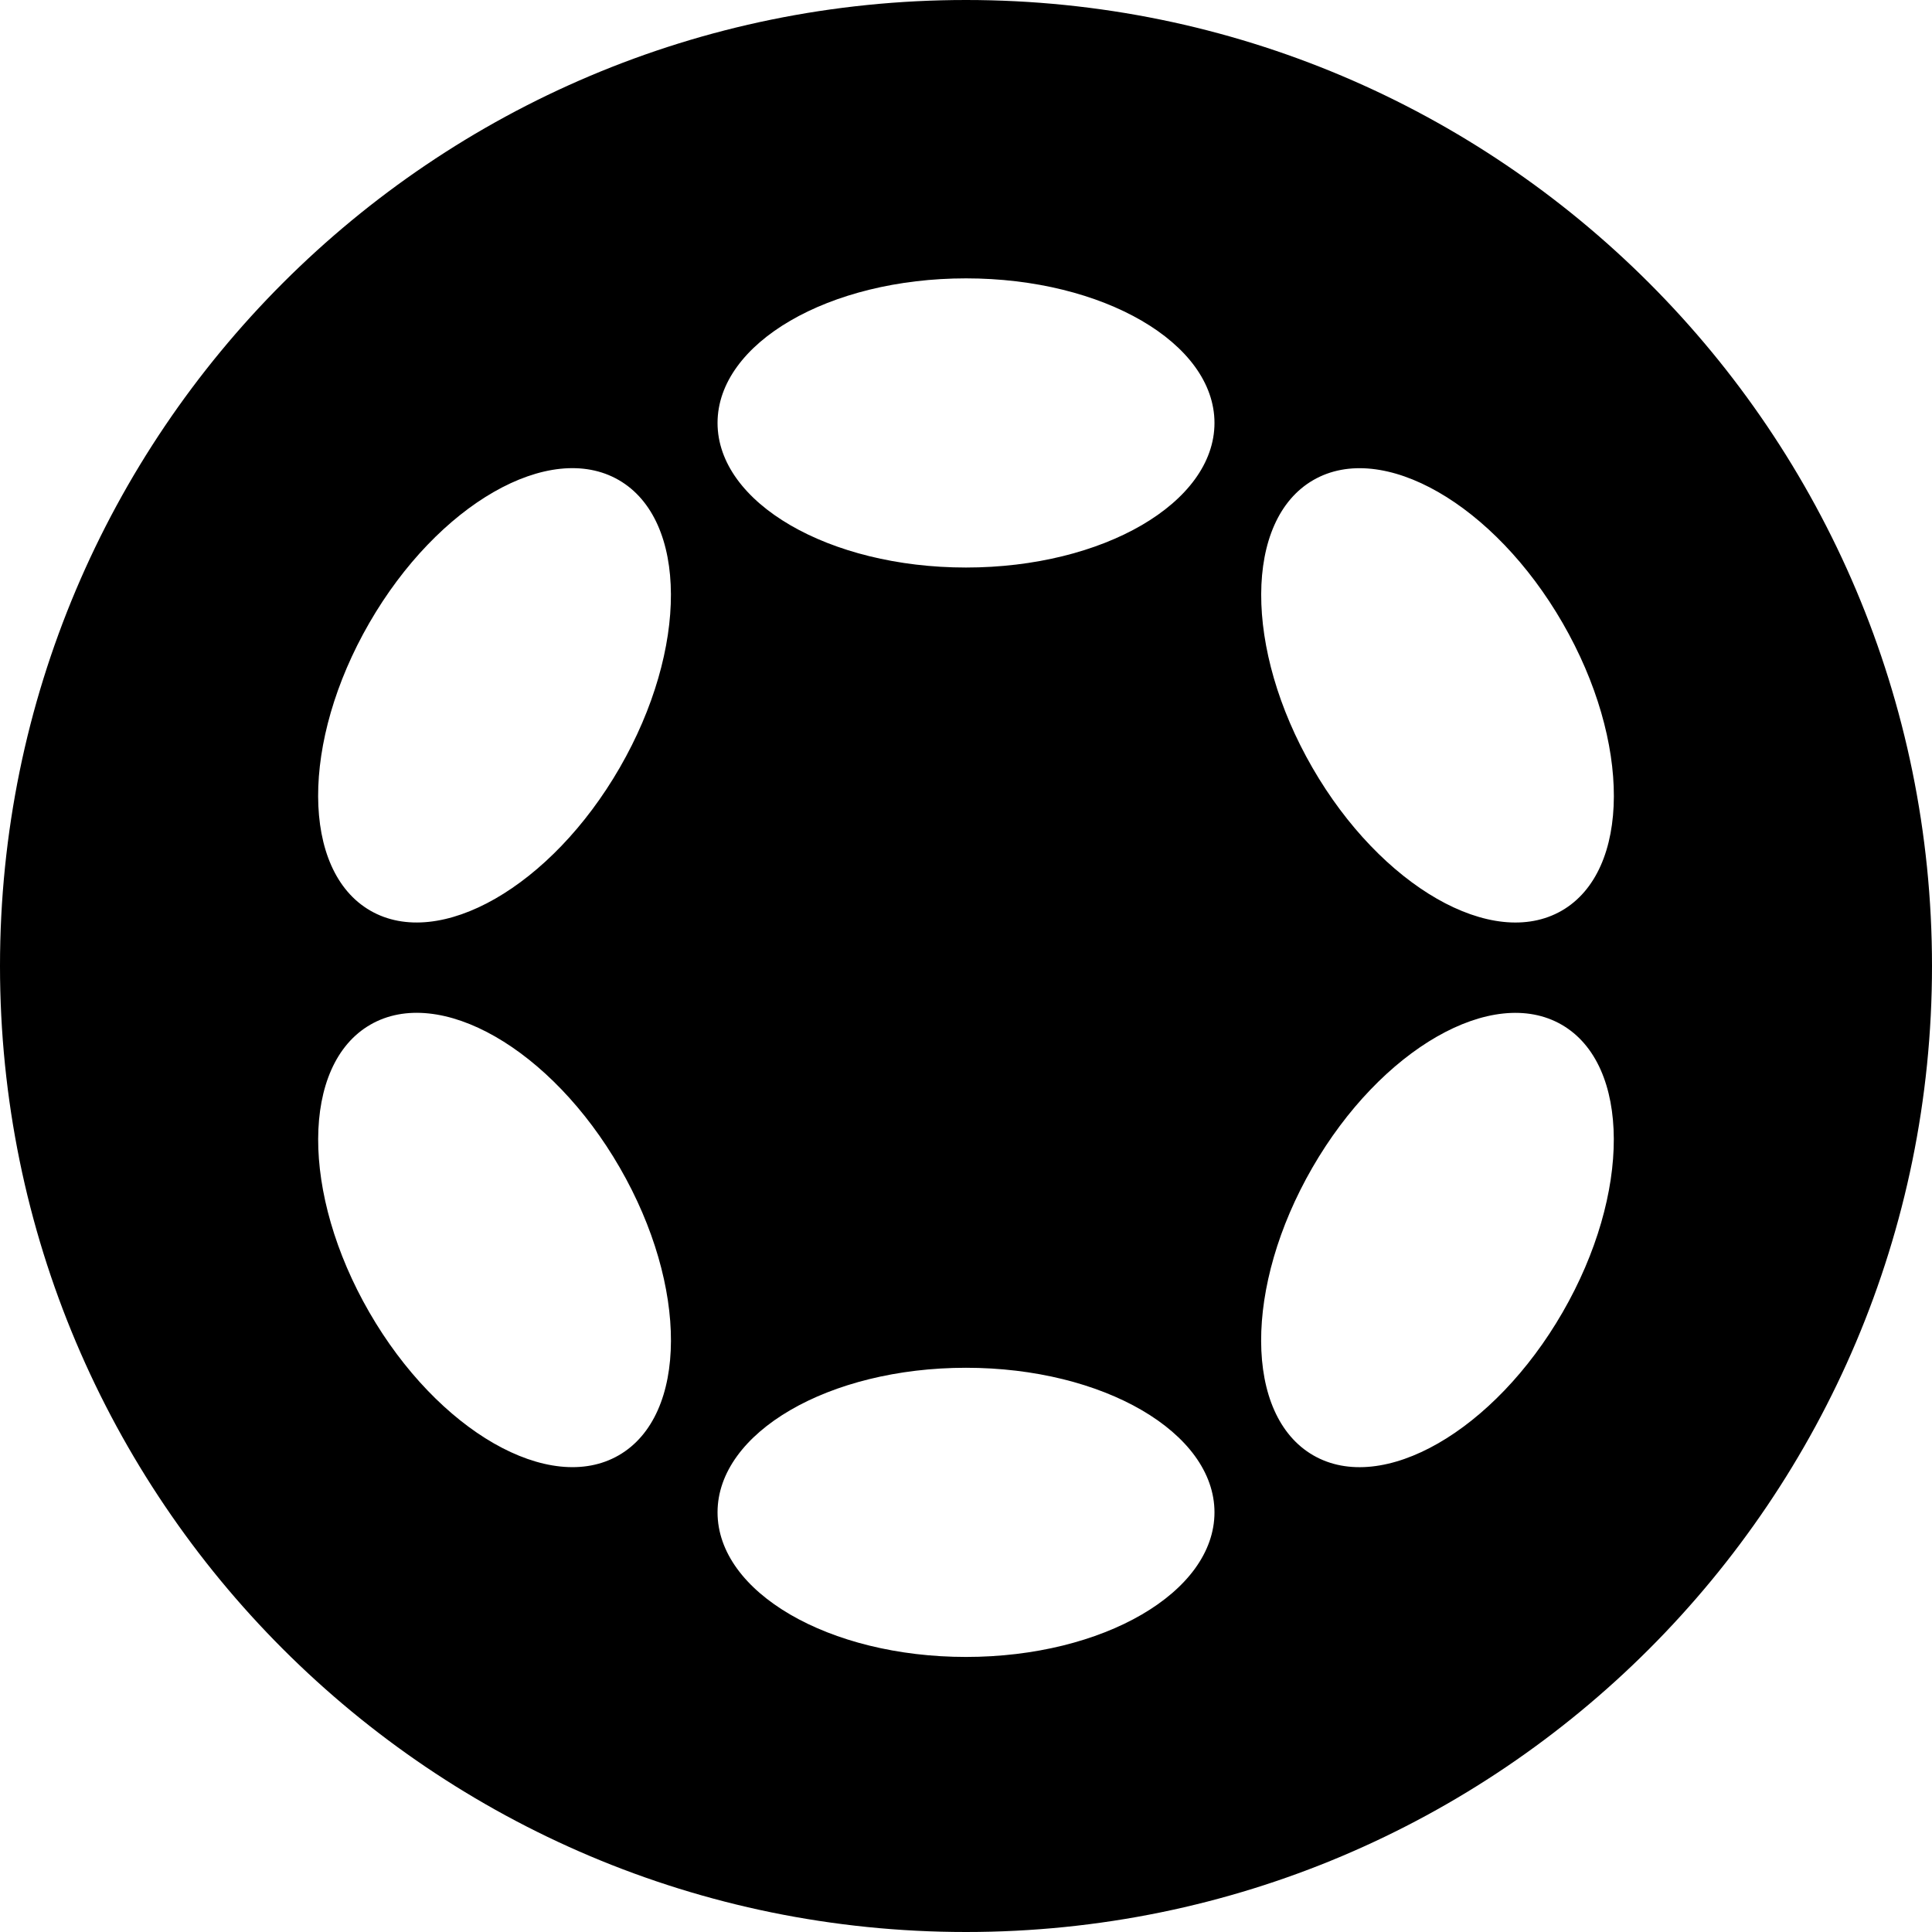 <svg xmlns="http://www.w3.org/2000/svg" fill="none" viewBox="0 0 256 256"><path fill="#000" fill-rule="evenodd" d="M128 256c70.692 0 128-57.308 128-128S198.692 0 128 0 0 57.308 0 128s57.308 128 128 128m78.934-120.217c9.158 5.29 9.212 22.351.12 38.105-9.091 15.755-23.885 24.238-33.043 18.948-9.158-5.291-9.212-22.351-.121-38.106 9.092-15.754 23.886-24.238 33.044-18.947m.008-15.117c9.158-5.291 9.212-22.351.12-38.106-9.091-15.755-23.885-24.238-33.043-18.947-9.158 5.29-9.212 22.35-.121 38.105s23.886 24.238 33.044 18.948m-46.017-64.623c0 10.58-14.74 19.158-32.923 19.158s-32.923-8.577-32.923-19.158c0-10.58 14.74-19.158 32.923-19.158s32.923 8.577 32.923 19.158m-78.804 45.678c9.092-15.755 9.033-32.818-.132-38.112s-23.963 3.186-33.055 18.94c-9.09 15.755-9.032 32.819.132 38.113s23.964-3.187 33.055-18.941m.005 52.998c9.091 15.755 9.032 32.818-.132 38.112s-23.963-3.186-33.055-18.941-9.032-32.818.132-38.112c9.164-5.293 23.963 3.187 33.055 18.941m45.876 64.835c18.183 0 32.923-8.577 32.923-19.158s-14.74-19.158-32.923-19.158-32.923 8.577-32.923 19.158 14.74 19.158 32.923 19.158" clip-rule="evenodd"/></svg>
